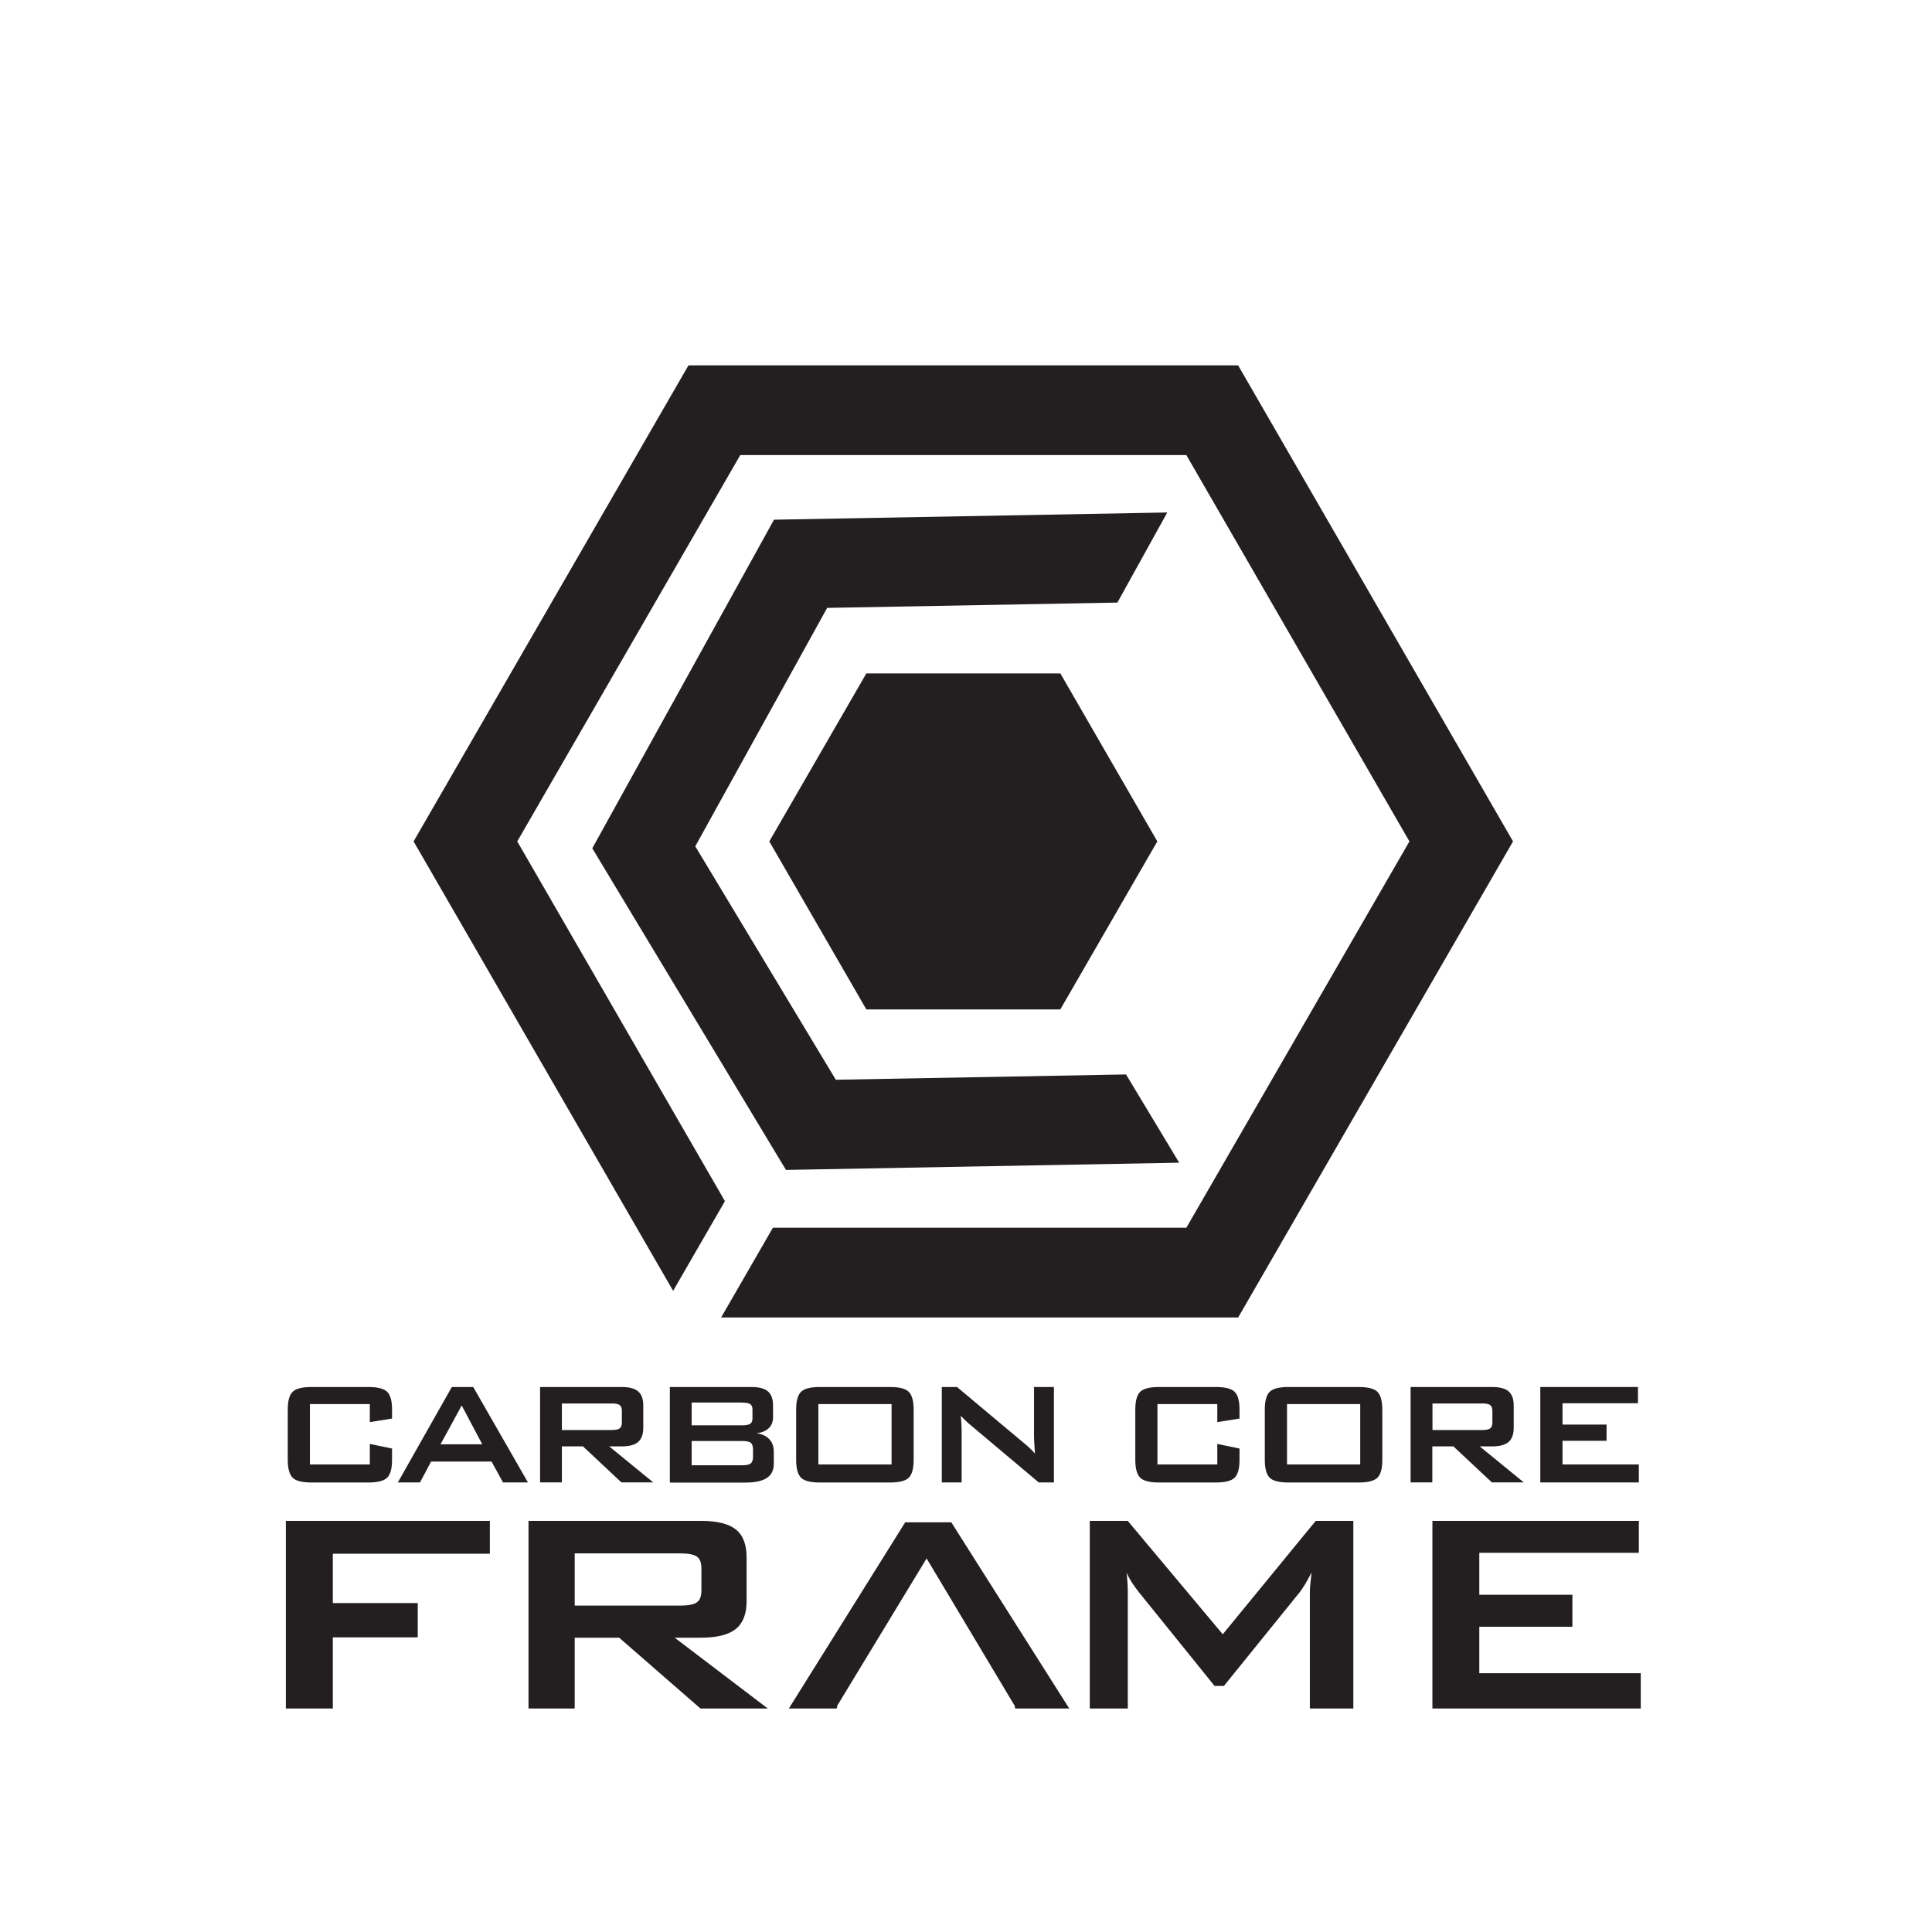 <svg viewBox="0 0 283.46 283.46" xmlns="http://www.w3.org/2000/svg" data-name="Layer 1" id="Layer_1">
  <defs>
    <style>
      .cls-1 {
        fill: #231f20;
      }
    </style>
  </defs>
  <g>
    <path d="M54.26,206h-8.79v8.86h8.79v-3.01l3.26.68v1.66c0,1.28-.24,2.15-.72,2.62s-1.4.7-2.75.7h-8.36c-1.36,0-2.28-.23-2.75-.7s-.72-1.34-.72-2.62v-7.38c0-1.27.24-2.14.72-2.61s1.4-.7,2.75-.7h8.36c1.35,0,2.26.23,2.75.7s.72,1.34.72,2.61v1.32l-3.26.52v-2.65Z" class="cls-1"></path>
    <path d="M58.37,217.5l7.92-14h3.14l8.03,14h-3.66l-1.68-3.06h-8.87l-1.63,3.06h-3.24ZM64.63,211.91h6.13l-3.02-5.7-3.11,5.7Z" class="cls-1"></path>
    <path d="M79.24,217.5v-14h11.97c1.11,0,1.92.21,2.42.64s.75,1.12.75,2.07v3.28c0,.94-.25,1.63-.75,2.07s-1.31.65-2.42.65h-1.83l6.46,5.28h-4.67l-5.64-5.28h-3.09v5.28h-3.21ZM89.77,205.92h-7.33v3.89h7.33c.57,0,.95-.08,1.16-.25s.31-.45.31-.87v-1.68c0-.41-.1-.69-.31-.85s-.59-.25-1.16-.25Z" class="cls-1"></path>
    <path d="M98.28,217.5v-14h12c1.1,0,1.91.22,2.4.65s.74,1.12.74,2.07v1.71c0,.67-.21,1.21-.63,1.61s-1.01.65-1.78.75c.8.11,1.42.39,1.86.86s.66,1.08.66,1.83v1.79c0,.93-.34,1.62-1.02,2.07s-1.71.68-3.1.68h-11.13ZM108.91,205.78h-7.43v3.34h7.43c.57,0,.95-.08,1.17-.23s.32-.41.32-.78v-1.32c0-.36-.11-.62-.32-.77s-.6-.23-1.17-.23ZM108.91,211.42h-7.43v3.56h7.43c.62,0,1.03-.09,1.25-.28s.32-.51.32-.98v-1.06c0-.47-.11-.79-.32-.97s-.63-.27-1.25-.27Z" class="cls-1"></path>
    <path d="M116.81,206.81c0-1.27.24-2.14.72-2.61s1.4-.7,2.75-.7h10.3c1.36,0,2.28.23,2.75.7s.72,1.34.72,2.61v7.38c0,1.28-.24,2.15-.72,2.62s-1.4.7-2.75.7h-10.3c-1.36,0-2.28-.23-2.75-.7s-.72-1.34-.72-2.62v-7.38ZM120.07,214.86h10.74v-8.86h-10.74v8.86Z" class="cls-1"></path>
    <path d="M138.18,217.5v-14h2.23l9.85,8.25c.34.27.63.53.88.77s.49.49.71.75c-.05-.79-.09-1.34-.11-1.67s-.03-.58-.03-.75v-7.35h2.92v14h-2.23l-10.28-8.65c-.25-.22-.46-.42-.64-.6s-.36-.36-.52-.54c.04.43.08.84.1,1.23s.03.72.03,1v7.56h-2.92Z" class="cls-1"></path>
    <path d="M178.6,206h-8.78v8.86h8.78v-3.01l3.26.68v1.66c0,1.28-.24,2.15-.72,2.62s-1.4.7-2.75.7h-8.35c-1.36,0-2.28-.23-2.75-.7s-.72-1.34-.72-2.62v-7.38c0-1.27.24-2.14.72-2.61s1.4-.7,2.75-.7h8.35c1.35,0,2.27.23,2.75.7s.72,1.34.72,2.61v1.32l-3.26.52v-2.65Z" class="cls-1"></path>
    <path d="M185.57,206.81c0-1.27.24-2.14.72-2.61s1.4-.7,2.75-.7h10.3c1.36,0,2.28.23,2.75.7s.72,1.34.72,2.61v7.38c0,1.28-.24,2.15-.72,2.62s-1.4.7-2.75.7h-10.3c-1.36,0-2.28-.23-2.75-.7s-.72-1.34-.72-2.62v-7.38ZM188.83,214.86h10.74v-8.86h-10.74v8.86Z" class="cls-1"></path>
    <path d="M206.96,217.5v-14h11.97c1.11,0,1.92.21,2.41.64.5.43.75,1.12.75,2.07v3.28c0,.94-.25,1.63-.75,2.07-.49.43-1.3.65-2.41.65h-1.83l6.46,5.28h-4.68l-5.64-5.28h-3.09v5.28h-3.21ZM217.49,205.92h-7.32v3.89h7.32c.57,0,.95-.08,1.16-.25.21-.16.31-.45.31-.87v-1.68c0-.41-.1-.69-.31-.85-.2-.16-.59-.25-1.16-.25Z" class="cls-1"></path>
    <path d="M225.99,217.5v-14h14.33v2.38h-11.07v3.13h6.46v2.38h-6.46v3.47h11.2v2.64h-14.46Z" class="cls-1"></path>
  </g>
  <g>
    <g>
      <polygon points="169.06 168.41 116.59 169.38 89.51 124.42 114.91 78.49 167.38 77.53 162.6 86.18 120.02 86.97 99.4 124.24 121.37 160.72 163.95 159.94 169.06 168.41" class="cls-1"></polygon>
      <path d="M115.32,171.66l-28.42-47.2,26.66-48.21,57.7-1.06-7.32,13.22-42.58.78-19.35,34.98,20.62,34.25,42.58-.78,7.8,12.95-57.69,1.06ZM92.12,124.37l25.72,42.72,47.26-.87-2.41-4-42.58.78-23.31-38.72,21.88-39.55,42.58-.78,2.26-4.09-47.25.87-24.14,43.64Z" class="cls-1"></path>
    </g>
    <polygon points="181.66 53.61 101.01 53.61 60.68 123.45 98.76 189.39 106.36 176.23 75.89 123.45 108.61 66.77 174.06 66.77 206.79 123.45 174.06 180.13 113.4 180.13 105.8 193.3 181.66 193.3 221.99 123.45 181.66 53.61" class="cls-1"></polygon>
    <polygon points="155.57 98.8 127.11 98.8 112.87 123.45 127.11 148.1 155.57 148.1 169.8 123.45 155.57 98.8" class="cls-1"></polygon>
  </g>
  <g>
    <g>
      <path d="M41.94,250.67v-27.53h29.93v4.82h-23.04v7.24h12.46v5.03h-12.46v10.44h-6.89Z" class="cls-1"></path>
      <path d="M77.54,250.67v-27.53h25.31c2.35,0,4.05.42,5.11,1.26,1.05.84,1.58,2.2,1.58,4.08v6.46c0,1.86-.53,3.21-1.58,4.06-1.06.85-2.76,1.28-5.11,1.28h-3.86l13.66,10.39h-9.88l-11.93-10.39h-6.52v10.39h-6.78ZM99.8,227.91h-15.48v7.66h15.48c1.19,0,2.01-.16,2.45-.48.44-.32.66-.89.66-1.71v-3.31c0-.8-.22-1.36-.66-1.68-.44-.32-1.26-.48-2.45-.48Z" class="cls-1"></path>
      <path d="M159.89,250.67v-27.53h5.57l13.94,16.64,13.64-16.64h5.52v27.53h-6.38v-17.01c0-.33.02-.75.07-1.25.05-.5.11-1.07.18-1.69-.37.71-.7,1.3-.98,1.76-.28.46-.53.84-.76,1.13l-11.12,13.75h-1.37l-11.14-13.8c-.41-.52-.76-1.01-1.05-1.47-.29-.46-.53-.91-.71-1.34.06.57.1,1.09.13,1.56s.04.92.04,1.35v17.01h-5.57Z" class="cls-1"></path>
      <path d="M210.16,250.67v-27.53h30.29v4.69h-23.41v6.15h13.66v4.69h-13.66v6.82h23.69v5.18h-30.57Z" class="cls-1"></path>
    </g>
    <polygon points="149 250.67 156.88 250.67 139.57 223.35 132.81 223.35 115.74 250.67 122.73 250.67 122.89 250.4 122.75 250.4 135.95 228.65 148.95 250.4 148.83 250.4 149 250.67" class="cls-1"></polygon>
  </g>
</svg>